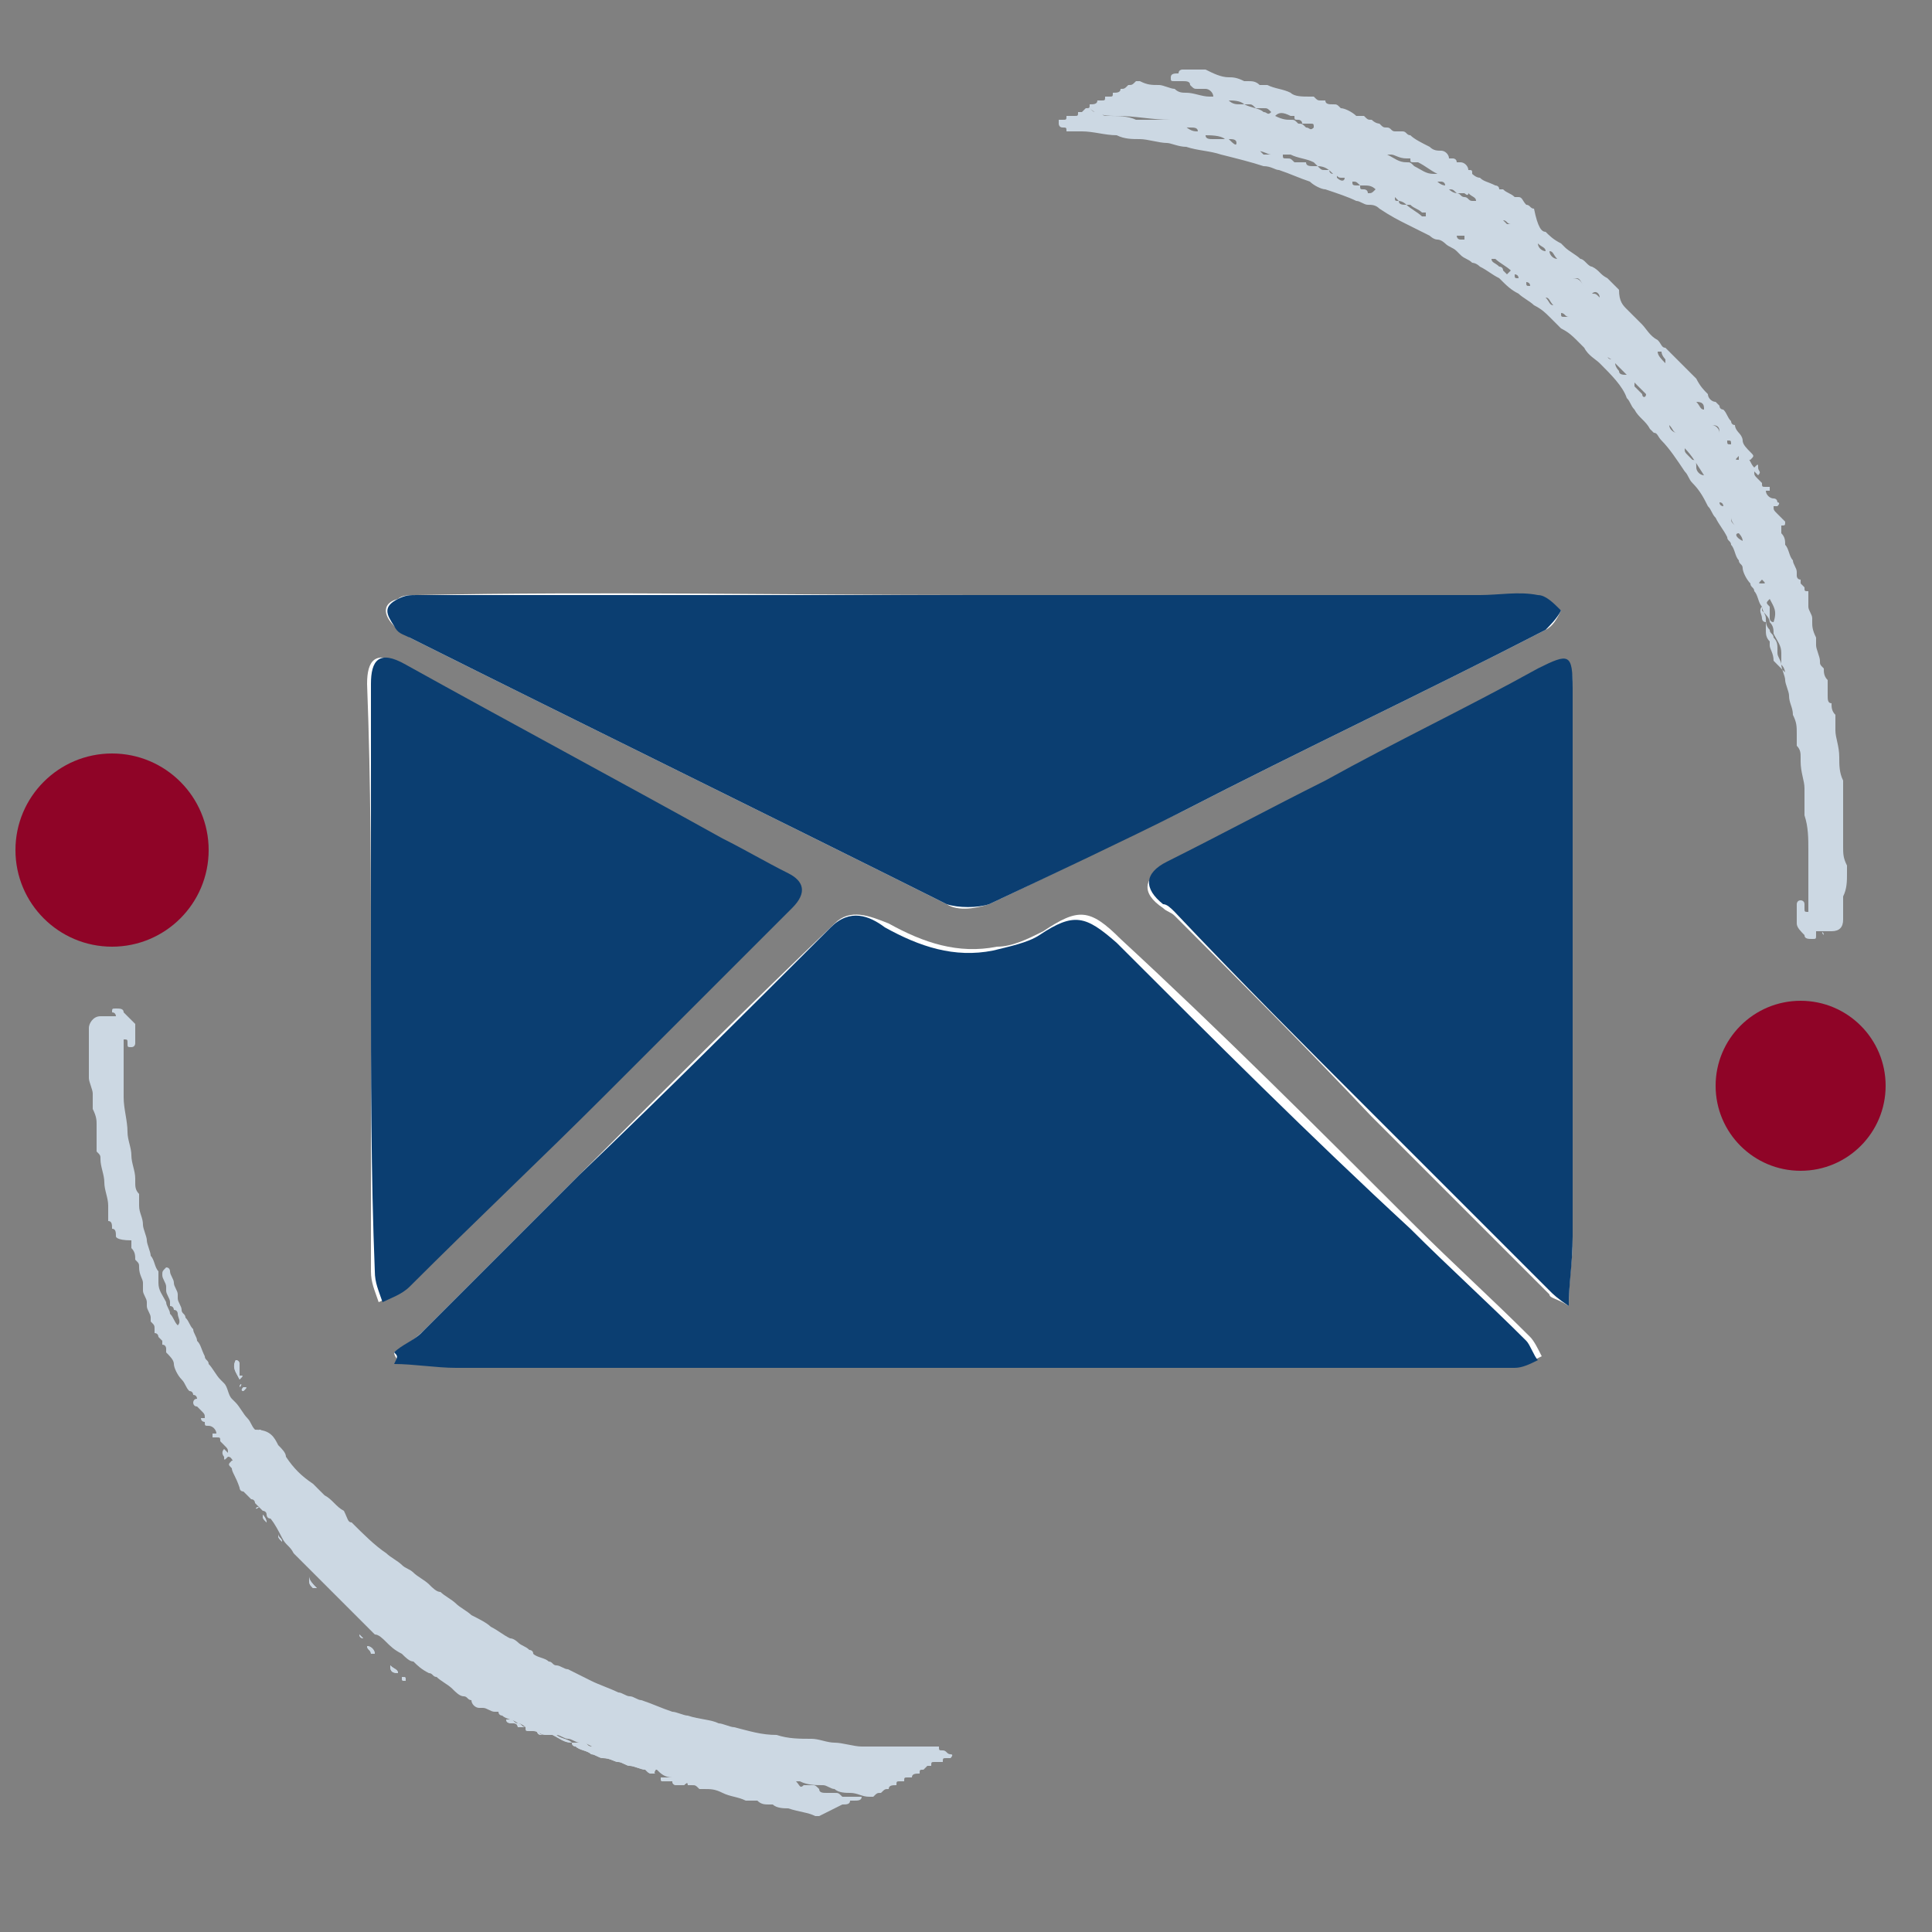 <?xml version="1.0" encoding="utf-8"?>
<!-- Generator: Adobe Illustrator 23.1.0, SVG Export Plug-In . SVG Version: 6.00 Build 0)  -->
<svg version="1.1" id="Layer_1" xmlns="http://www.w3.org/2000/svg" xmlns:xlink="http://www.w3.org/1999/xlink" x="0px" y="0px"
	 viewBox="0 0 50 50" style="enable-background:new 0 0 50 50;" xml:space="preserve">
<rect x="0" y="0" width="50" height="50" fill="#808080" stroke="none"/>
<style type="text/css">
	.st0{fill:#FFFFFF;}
	.st1{fill:#0B3E71;}
	.st2{fill:#CCD8E3;}
	.st3{fill:#8F0427;}
</style>
<g>
	<path class="st0" d="M10.2,35c0,0.1,0.1,0.2,0.1,0.2c0.5,0,1.1,0.1,1.6,0.1c9.1,0,18.3,0,27.4,0c0.2,0,0.4-0.1,0.6-0.2
		c-0.1-0.2-0.2-0.4-0.3-0.5c-1-1-2-1.9-3-2.9c-2.5-2.5-5-5-7.6-7.4c-0.8-0.8-1.1-0.8-2-0.2c-0.4,0.2-0.8,0.4-1.2,0.4
		c-1,0.2-1.9-0.1-2.8-0.6c-0.5-0.2-1-0.4-1.4,0c-2.2,2.1-4.3,4.2-6.5,6.4c-1.4,1.4-2.8,2.8-4.1,4.1C10.7,34.7,10.5,34.8,10.2,35z
		 M25.2,15.4C25.2,15.4,25.2,15.4,25.2,15.4c-4.8,0-9.6-0.1-14.4,0c-0.2,0-0.4,0-0.5,0.1c-0.4,0.1-0.4,0.4-0.1,0.7
		c0.1,0.1,0.3,0.2,0.4,0.3c4.6,2.3,9.3,4.6,13.9,6.9c0.3,0.2,0.8,0.1,1.1,0c1.7-0.8,3.3-1.6,5-2.4c3.1-1.6,6.3-3.1,9.4-4.7
		c0.2-0.1,0.3-0.3,0.4-0.5c-0.2-0.1-0.4-0.3-0.6-0.4c-0.5,0-1,0-1.5,0C34,15.4,29.6,15.4,25.2,15.4z M9.6,25.3
		C9.6,25.3,9.6,25.3,9.6,25.3c0,2.5,0,5.1,0,7.6c0,0.3,0.1,0.5,0.2,0.8c0.2-0.1,0.5-0.2,0.7-0.4c1.7-1.6,3.4-3.3,5.1-5
		c1.6-1.6,3.2-3.2,4.8-4.8c0.4-0.4,0.3-0.6-0.1-0.9c-0.6-0.3-1.1-0.6-1.7-0.9c-2.7-1.5-5.5-3-8.2-4.5c-0.7-0.4-0.9-0.1-0.9,0.5
		C9.6,20.3,9.6,22.8,9.6,25.3z M40.6,33.8c0-0.7,0.1-1.2,0.1-1.7c0-4.7,0-9.5,0-14.2c0-0.9-0.1-0.9-0.9-0.5
		c-1.8,0.9-3.7,1.9-5.5,2.9c-1.4,0.7-2.7,1.4-4.1,2.1c-0.6,0.3-0.7,0.7-0.1,1.1c0.1,0.1,0.2,0.1,0.3,0.2c1.7,1.7,3.4,3.4,5.1,5.2
		c1.5,1.5,3.1,3.1,4.6,4.6C40.1,33.6,40.3,33.6,40.6,33.8z"/>
	<path class="st1" d="M10.2,35c0.2-0.2,0.5-0.3,0.7-0.5c1.4-1.4,2.8-2.8,4.1-4.1c2.2-2.1,4.3-4.2,6.5-6.4c0.5-0.5,1-0.3,1.4,0
		c0.9,0.5,1.8,0.8,2.8,0.6c0.4-0.1,0.9-0.2,1.2-0.4c0.9-0.6,1.2-0.5,2,0.2c2.5,2.5,5,5,7.6,7.4c1,1,2,1.9,3,2.9
		c0.1,0.1,0.2,0.4,0.3,0.5c-0.2,0.1-0.4,0.2-0.6,0.2c-9.1,0-18.3,0-27.4,0c-0.5,0-1.1-0.1-1.6-0.1C10.3,35.1,10.3,35.1,10.2,35z"/>
	<path class="st1" d="M25.2,15.4c4.4,0,8.8,0,13.1,0c0.5,0,1-0.1,1.5,0c0.2,0,0.4,0.2,0.6,0.4c-0.1,0.2-0.3,0.4-0.4,0.5
		c-3.1,1.6-6.3,3.1-9.4,4.7c-1.6,0.8-3.3,1.6-5,2.4c-0.3,0.1-0.8,0.1-1.1,0c-4.6-2.3-9.3-4.6-13.9-6.9c-0.2-0.1-0.3-0.1-0.4-0.3
		c-0.2-0.3-0.3-0.5,0.1-0.7c0.2-0.1,0.3-0.1,0.5-0.1C15.6,15.4,20.4,15.4,25.2,15.4C25.2,15.4,25.2,15.4,25.2,15.4z"/>
	<path class="st1" d="M9.6,25.3c0-2.5,0-5.1,0-7.6c0-0.6,0.2-0.9,0.9-0.5c2.7,1.5,5.5,3,8.2,4.5c0.6,0.3,1.1,0.6,1.7,0.9
		c0.4,0.2,0.5,0.5,0.1,0.9c-1.6,1.6-3.2,3.2-4.8,4.8c-1.7,1.7-3.4,3.3-5.1,5c-0.2,0.2-0.5,0.3-0.7,0.4c-0.1-0.3-0.2-0.5-0.2-0.8
		C9.6,30.4,9.6,27.8,9.6,25.3C9.6,25.3,9.6,25.3,9.6,25.3z"/>
	<path class="st1" d="M40.6,33.8c-0.3-0.2-0.4-0.3-0.5-0.4c-1.5-1.5-3.1-3.1-4.6-4.6c-1.7-1.7-3.4-3.4-5.1-5.2
		c-0.1-0.1-0.2-0.2-0.3-0.2c-0.5-0.4-0.5-0.8,0.1-1.1c1.4-0.7,2.7-1.4,4.1-2.1c1.8-1,3.7-1.9,5.5-2.9c0.8-0.4,0.9-0.4,0.9,0.5
		c0,4.7,0,9.5,0,14.2C40.7,32.7,40.6,33.2,40.6,33.8z"/>
</g>
<g>
	<path class="st2" d="M46.3,17.7c0,0-0.1-0.1-0.1-0.2c0-0.1,0-0.2-0.1-0.3c0-0.1-0.1-0.2-0.1-0.3c0,0,0-0.1,0-0.1
		c0-0.1,0-0.2-0.1-0.3c0-0.1-0.1-0.1-0.1-0.2c-0.1-0.1-0.1-0.2-0.1-0.3c0-0.1-0.1-0.2-0.1-0.3c-0.1-0.1-0.1-0.3-0.2-0.4
		c0-0.1-0.1-0.1-0.1-0.2c-0.1-0.1-0.2-0.3-0.2-0.4c0-0.1-0.1-0.1-0.1-0.2c-0.1-0.1-0.1-0.3-0.2-0.4c0-0.1-0.1-0.1-0.1-0.2
		c-0.1-0.2-0.2-0.3-0.3-0.5c-0.1-0.1-0.1-0.2-0.2-0.3c-0.1-0.2-0.2-0.4-0.4-0.6c-0.1-0.1-0.1-0.2-0.2-0.3c-0.2-0.3-0.4-0.6-0.6-0.8
		c-0.1-0.1-0.1-0.2-0.2-0.2c0,0-0.1-0.1-0.1-0.1c-0.1-0.2-0.3-0.3-0.4-0.5c-0.1-0.1-0.1-0.2-0.2-0.3C42,10,41.7,9.7,41.4,9.4
		c-0.1-0.1-0.3-0.2-0.4-0.4C41,9,40.9,8.9,40.8,8.8c-0.1-0.1-0.2-0.2-0.4-0.3c-0.1-0.1-0.2-0.2-0.3-0.3C40,8.1,39.9,8,39.7,7.9
		c-0.1-0.1-0.3-0.2-0.4-0.3c-0.2-0.1-0.3-0.2-0.5-0.4c-0.2-0.1-0.3-0.2-0.5-0.3c-0.1-0.1-0.2-0.1-0.2-0.1c-0.1-0.1-0.2-0.1-0.3-0.2
		c0,0-0.1-0.1-0.1-0.1c-0.1-0.1-0.2-0.1-0.3-0.2c0,0-0.1-0.1-0.2-0.1c-0.1,0-0.2-0.1-0.2-0.1c-0.2-0.1-0.4-0.2-0.6-0.3
		c-0.2-0.1-0.4-0.2-0.7-0.4c-0.1-0.1-0.2-0.1-0.3-0.1c-0.1,0-0.2-0.1-0.3-0.1c-0.2-0.1-0.5-0.2-0.8-0.3c-0.1,0-0.3-0.1-0.4-0.2
		c-0.3-0.1-0.5-0.2-0.8-0.3c-0.1,0-0.2-0.1-0.4-0.1c-0.3-0.1-0.7-0.2-1.1-0.3c-0.3-0.1-0.6-0.1-0.9-0.2c-0.2,0-0.4-0.1-0.5-0.1
		c-0.2,0-0.5-0.1-0.7-0.1c-0.2,0-0.4,0-0.6-0.1c-0.3,0-0.6-0.1-0.9-0.1c0,0-0.1,0-0.1,0c0,0,0,0-0.1,0c-0.1,0-0.2,0-0.2,0
		c0-0.1,0-0.1-0.1-0.1c-0.1,0-0.1-0.1-0.1-0.1c0,0,0-0.1,0-0.1c0,0,0,0,0,0c0,0,0.1,0,0.1,0c0.1,0,0.1,0,0.1-0.1c0,0,0.1,0,0.1,0
		c0,0,0.1,0,0.1,0c0.1,0,0.1,0,0.1-0.1c0,0,0,0,0,0c0,0,0,0,0.1,0c0,0,0.1-0.1,0.1-0.1c0.1,0,0.1,0,0.1-0.1c0.1,0,0.2,0,0.2-0.1
		c0,0,0,0,0.1,0c0.1,0,0.1,0,0.1-0.1c0,0,0,0,0.1,0c0.1,0,0.1,0,0.1-0.1c0.1,0,0.2,0,0.2-0.1c0,0,0,0,0,0c0.1,0,0.1,0,0.2-0.1
		c0,0,0,0,0,0c0.1,0,0.1,0,0.2-0.1c0,0,0,0,0.1,0c0.2,0.1,0.3,0.1,0.5,0.1c0.1,0,0.3,0.1,0.4,0.1c0.1,0.1,0.2,0.1,0.3,0.1
		c0.2,0,0.4,0.1,0.6,0.1c0,0,0.1,0,0.1,0c0-0.1-0.1-0.2-0.2-0.2c-0.1,0-0.2,0-0.2,0c-0.1,0-0.1,0-0.2-0.1c0-0.1-0.1-0.1-0.2-0.1
		c-0.1,0-0.1,0-0.2,0c-0.1,0-0.1,0-0.1-0.1c0,0-0.1,0-0.1,0c-0.1,0-0.2,0-0.3,0c0,0-0.1,0-0.1,0C30,2,30.1,2,30.2,2c0,0,0,0,0.1,0
		c0-0.1,0.1-0.1,0.2-0.1c0,0,0,0,0,0c0-0.1,0.1-0.1,0.1-0.1c0,0,0.1,0,0.1,0c0,0,0.1,0,0.1,0c0,0,0.1,0,0.1,0c0.1,0,0.1,0,0.2,0
		c0,0,0.1,0,0.1,0c0.2,0.1,0.4,0.2,0.6,0.2c0.1,0,0.2,0,0.4,0.1c0,0,0.1,0,0.1,0c0.1,0,0.2,0,0.3,0.1c0,0,0.1,0,0.1,0
		c0,0,0.1,0,0.1,0c0.2,0.1,0.4,0.1,0.6,0.2c0,0,0,0,0,0c0.1,0.1,0.3,0.1,0.5,0.1c0,0,0.1,0,0.1,0c0.1,0.1,0.1,0.1,0.2,0.1
		c0,0,0.1,0,0.1,0c0,0.1,0.1,0.1,0.2,0.1c0.1,0,0.1,0,0.2,0.1c0,0,0,0,0,0c0.1,0,0.3,0.1,0.4,0.2c0,0,0.1,0,0.1,0c0,0,0.1,0,0.1,0
		c0.1,0.1,0.1,0.1,0.2,0.1c0,0,0,0,0,0c0.1,0.1,0.2,0.1,0.2,0.1c0,0,0,0,0,0c0.1,0.1,0.1,0.1,0.2,0.1c0.1,0,0.1,0.1,0.2,0.1
		c0,0,0.1,0,0.1,0c0,0,0.1,0,0.1,0c0.1,0,0.1,0.1,0.2,0.1c0.1,0.1,0.3,0.2,0.5,0.3c0.1,0.1,0.2,0.1,0.3,0.1c0.1,0,0.2,0.1,0.2,0.2
		c0,0,0,0,0.1,0c0,0,0.1,0,0.1,0.1c0,0,0.1,0,0.1,0c0.1,0,0.2,0.1,0.2,0.2c0,0,0,0,0,0c0.1,0,0.1,0,0.1,0.1c0,0,0.1,0.1,0.2,0.1
		c0.1,0.1,0.2,0.1,0.4,0.2c0,0,0.1,0,0.1,0.1c0,0,0,0,0.1,0c0,0,0,0,0,0c0.1,0.1,0.2,0.1,0.3,0.2c0,0,0,0,0.1,0c0,0,0,0,0,0
		c0.1,0,0.1,0.1,0.2,0.2c0.1,0,0.1,0.1,0.2,0.1C39.8,5.9,39.9,6,40,6c0.1,0.1,0.2,0.2,0.4,0.3c0,0,0.1,0.1,0.1,0.1
		c0.1,0.1,0.3,0.2,0.4,0.3c0,0,0,0,0,0c0.1,0,0.2,0.2,0.3,0.2c0,0,0,0,0,0c0.2,0.1,0.2,0.2,0.4,0.3c0.1,0.1,0.2,0.2,0.3,0.3
		C41.9,7.8,42,7.9,42.1,8c0,0,0.1,0.1,0.1,0.1c0.1,0.1,0.2,0.2,0.3,0.3c0.1,0.1,0.2,0.3,0.4,0.4C43,8.9,43,9,43.1,9c0,0,0,0,0,0
		c0.1,0.1,0.2,0.2,0.3,0.3c0.1,0.1,0.2,0.2,0.3,0.3c0.1,0.1,0.1,0.1,0.2,0.2c0,0,0,0,0,0c0.1,0.2,0.2,0.3,0.3,0.4
		c0,0.1,0.1,0.2,0.2,0.2c0,0,0.1,0.1,0.1,0.1c0,0.1,0.1,0.1,0.1,0.1c0.1,0.1,0.1,0.2,0.2,0.3c0,0,0,0.1,0.1,0.1
		c0,0.1,0.1,0.2,0.1,0.2c0,0,0.1,0.1,0.1,0.2c0,0.1,0.1,0.2,0.2,0.3c0.1,0.1,0.1,0.1,0,0.2c0,0-0.1,0-0.1-0.1c0,0,0,0,0,0
		c0.1,0.1,0.1,0.2,0.2,0.3c0,0,0,0,0,0c0.1-0.1,0.1-0.1,0.1,0c0,0.1,0.1,0.1,0,0.2c0,0-0.1-0.1-0.1-0.1c0,0.1,0,0.1,0.1,0.2
		c0,0,0.1,0.1,0.1,0.1c0,0.1,0,0.1,0.1,0.1c0,0,0,0,0.1,0c0,0,0,0,0,0.1c0,0,0,0,0,0c0,0,0,0-0.1,0c0,0.1,0.1,0.2,0.2,0.2
		c0,0,0,0,0.1,0c0,0,0,0,0,0c0,0,0,0-0.1,0c0.1,0,0.1,0.1,0.1,0.1c0,0,0.1,0,0,0.1c0,0,0,0-0.1,0c0,0,0,0,0,0c0,0.1,0,0.1,0.1,0.2
		c0,0,0,0,0,0c0,0,0,0,0.1,0.1c0,0,0.1,0.1,0.1,0.1c0,0.1,0,0.1-0.1,0.1c0,0,0,0.1,0,0.1c0,0,0,0.1,0,0.1c0,0,0,0,0,0
		c0.1,0.1,0.1,0.2,0.1,0.3c0,0,0,0,0,0c0.1,0.1,0.1,0.3,0.2,0.4c0,0.1,0.1,0.2,0.1,0.3c0,0,0,0,0,0.1c0,0,0,0.1,0.1,0.1
		c0,0,0,0.1,0,0.1c0,0,0,0,0,0c0,0,0.1,0.1,0.1,0.1c0,0.1,0,0.1,0.1,0.1c0,0,0,0,0,0.1c0,0.1,0,0.1,0,0.2c0,0,0,0.1,0,0.1
		c0,0.1,0.1,0.2,0.1,0.3c0,0,0,0.1,0,0.1c0,0.1,0,0.2,0.1,0.4c0,0,0,0.1,0,0.1c0,0,0,0,0,0.1c0,0.1,0.1,0.3,0.1,0.4
		c0,0.1,0,0.1,0.1,0.2c0,0.1,0,0.2,0.1,0.3c0,0,0,0.1,0,0.1c0,0,0,0.1,0,0.1c0,0.1,0,0.1,0,0.2c0,0.1,0,0.2,0.1,0.2c0,0,0,0,0,0
		c0,0.1,0,0.2,0.1,0.3c0,0.1,0,0.1,0,0.2c0,0.1,0,0.2,0,0.2c0,0.2,0.1,0.4,0.1,0.7c0,0.2,0,0.4,0.1,0.6c0,0.1,0,0.1,0,0.2
		c0,0,0,0.1,0,0.1c0,0.2,0,0.4,0,0.6c0,0.1,0,0.3,0,0.4c0,0,0,0.1,0,0.1c0,0.1,0,0.2,0,0.3c0,0.2,0,0.3,0.1,0.5c0,0.1,0,0.1,0,0.2
		c0,0.2,0,0.4-0.1,0.6c0,0.2,0,0.4,0,0.6c0,0.2-0.1,0.3-0.3,0.3c-0.1,0-0.2,0-0.3,0c0,0,0,0-0.1,0c0,0,0,0.1,0,0.1
		c0,0.1,0,0.1-0.1,0.1c-0.1,0-0.2,0-0.2-0.1c-0.1-0.1-0.2-0.2-0.2-0.3c0,0,0,0,0-0.1c0-0.1,0-0.1,0-0.2c0-0.1,0-0.2,0-0.2
		c0,0,0-0.1,0.1-0.1c0,0,0.1,0,0.1,0.1c0,0,0,0,0,0.1c0,0.1,0,0.1,0.1,0.1c0,0,0-0.1,0-0.1c0-0.1,0-0.1,0-0.2c0-0.1,0-0.3,0-0.4
		c0-0.3,0-0.6,0-0.9c0-0.3,0-0.6-0.1-0.9c0-0.2,0-0.5,0-0.7c0-0.2-0.1-0.4-0.1-0.7c0,0,0-0.1,0-0.1c0-0.1,0-0.2-0.1-0.3
		c0-0.1,0-0.1,0-0.2c0,0,0-0.1,0-0.1c0-0.2,0-0.3-0.1-0.5c0-0.2-0.1-0.3-0.1-0.5c0-0.1-0.1-0.3-0.1-0.4c0-0.1-0.1-0.3-0.1-0.4
		c0,0,0-0.1,0-0.1c0-0.1,0-0.1,0-0.2c0-0.2-0.1-0.3-0.2-0.5c0-0.1,0-0.2-0.1-0.3c0-0.1-0.1-0.2-0.2-0.3c0,0,0,0,0-0.1
		c-0.1,0.1,0,0.2,0,0.3c0,0,0,0.1,0.1,0.1c0,0,0,0.1,0,0.1c0,0,0,0,0,0.1c0,0.1,0,0.2,0.1,0.3c0,0,0,0,0,0.1c0,0,0,0,0,0
		c0,0.1,0.1,0.2,0.1,0.4C46.4,17.6,46.4,17.6,46.3,17.7z M36.2,5.2c0,0-0.1-0.1-0.1-0.1c0,0,0,0,0,0C36.1,5.2,36.1,5.2,36.2,5.2
		c0,0.1,0.1,0.1,0.2,0.1c0,0,0,0,0,0c0.1,0.1,0.3,0.2,0.4,0.3c0,0,0,0,0.1,0c0,0,0,0,0-0.1c0,0,0,0-0.1,0c-0.1-0.1-0.2-0.1-0.3-0.2
		c0,0-0.1,0-0.1,0C36.3,5.2,36.2,5.2,36.2,5.2z M37.7,5C37.7,5,37.7,5,37.7,5c-0.1-0.1-0.1-0.1-0.2-0.1C37.6,5,37.7,5,37.7,5
		c0.1,0,0.1,0.1,0.2,0.1c0.1,0,0.1,0.1,0.2,0.1c0,0,0.1,0,0.1,0c0-0.1-0.1-0.1-0.2-0.2C38,5.1,37.9,5,37.9,5C37.8,5,37.8,5,37.7,5z
		 M34.1,4.3c0.1,0.1,0.1,0.1,0.2,0.1c0,0,0.1,0,0.1,0c0,0,0,0.1,0.1,0.1c0.1,0,0.1,0,0.1,0.1c0.1,0.1,0.2,0.1,0.2,0c0,0,0,0-0.1,0
		c-0.1,0-0.1-0.1-0.2-0.1C34.4,4.4,34.3,4.3,34.1,4.3c0,0-0.1-0.1-0.1-0.1c-0.2-0.1-0.4-0.1-0.6-0.2C33.4,4,33.3,4,33.2,4
		c0,0.1,0,0.1,0.1,0.1c0.1,0,0.1,0,0.2,0.1c0,0,0.1,0,0.1,0c0,0,0.1,0,0.1,0c0,0,0.1,0,0.1,0c0,0.1,0.1,0.1,0.2,0.1
		C34,4.3,34.1,4.3,34.1,4.3z M31,3.4C31,3.4,31,3.4,31,3.4c0-0.1-0.1-0.1-0.2-0.1c-0.1,0-0.2,0-0.3-0.1c-0.1,0-0.1-0.1-0.2-0.1
		c-0.5,0-0.9-0.1-1.4-0.1c-0.2,0-0.5,0-0.7-0.2c0.1,0.1,0.1,0.1,0.2,0.1c0,0,0.1,0,0.1,0c0,0.1,0.1,0.1,0.2,0.1c0.2,0,0.5,0,0.7,0.1
		c0.1,0,0.2,0,0.3,0c0.2,0,0.4,0,0.6,0c0,0,0.1,0,0.1,0c0.1,0.1,0.1,0.1,0.2,0.1C30.8,3.4,30.9,3.4,31,3.4z M34.1,3.3
		c0.1,0,0.1,0,0.1,0c0.1,0,0.2,0.1,0.2,0.1c0.1,0.1,0.3,0.1,0.5,0.2c0.1,0,0.2,0.1,0.3,0.1c0.1,0.1,0.3,0.1,0.4,0.2
		c0.1,0,0.2,0.1,0.3,0.1c0.2,0.1,0.3,0.2,0.5,0.2c0.1,0,0.1,0,0.2,0.1c0.2,0.1,0.3,0.2,0.5,0.2c0,0,0,0,0.1,0
		c-0.2-0.1-0.3-0.2-0.5-0.3c0,0-0.1,0-0.1,0c-0.1,0-0.1,0-0.1-0.1c0,0,0,0-0.1,0C36.2,4.1,36.1,4,36,4c0,0,0,0,0,0
		C36,4,35.9,4,35.8,4c0,0-0.1,0-0.1,0c0-0.1-0.1-0.1-0.2-0.1c0,0-0.1,0-0.1,0c0-0.1-0.1-0.1-0.2-0.1c0,0-0.1,0-0.1,0
		c0-0.1-0.1-0.1-0.2-0.1c0,0-0.1,0-0.1,0c0-0.1-0.1-0.1-0.2-0.1c0,0-0.1,0-0.1,0c0-0.1-0.1-0.1-0.2-0.1c-0.1,0-0.1,0-0.1-0.1
		c0,0,0,0-0.1,0C34.2,3.3,34.1,3.3,34.1,3.3z M32.9,2.9c-0.1-0.1-0.1-0.1-0.2-0.1c-0.1,0-0.1,0-0.2,0c-0.1-0.1-0.1-0.1-0.2-0.1
		c0,0-0.1,0-0.1,0c-0.1-0.1-0.3-0.1-0.4-0.1c0.1,0.1,0.2,0.1,0.3,0.1c0,0,0.1,0,0.1,0c0.2,0.1,0.4,0.1,0.5,0.2
		C32.8,2.9,32.8,3,32.9,2.9z M31.8,3.6C31.8,3.6,31.9,3.7,31.8,3.6C31.9,3.7,32,3.8,32,3.7c0.1,0,0.2,0,0.2,0.1c0,0,0.1,0.1,0.2,0
		c0.1,0,0.2,0,0.2,0.1c0,0,0.1,0.1,0.1,0.1c0.1,0,0.1,0,0.2,0c0,0,0,0,0.1,0c0,0-0.1,0-0.1,0c-0.1,0-0.2-0.1-0.4-0.1
		c-0.2,0-0.3-0.1-0.5-0.2C32,3.6,31.9,3.6,31.8,3.6z M33,3C33,3,33.1,3,33,3c0.2,0.1,0.3,0.1,0.4,0.1c0.1,0,0.1,0,0.2,0.1
		c0.1,0,0.1,0,0.2,0.1c0.1,0,0.1,0.1,0.2,0c0-0.1,0-0.1-0.1-0.1c0,0-0.1,0-0.1,0c0,0-0.1,0-0.1,0c0-0.1-0.1-0.1-0.1-0.1
		c-0.1,0-0.1,0-0.1-0.1c0,0,0,0-0.1,0C33.2,2.9,33.1,2.9,33,3z M43.6,11.6c0,0.1,0,0.1,0.1,0.2c0,0,0,0,0.1,0.1
		c0.1,0,0.1,0.1,0.1,0.2c0,0.1,0.1,0.2,0.2,0.2C43.9,12,43.8,11.8,43.6,11.6z M31.7,3.6c-0.1-0.1-0.4-0.1-0.5-0.1
		c0,0.1,0.1,0.1,0.2,0.1c0,0,0.1,0,0.1,0C31.6,3.6,31.7,3.6,31.7,3.6z M45.8,15.5c-0.1,0.1-0.1,0.1,0,0.2c0,0,0,0.1,0,0.1
		c0,0,0,0.1,0,0.1c0,0,0,0.1,0,0.1c0,0,0,0.1,0.1,0.1C46,15.8,45.9,15.7,45.8,15.5z M39.1,7c-0.1-0.1-0.3-0.2-0.4-0.3c0,0,0,0-0.1,0
		c0,0.1,0.1,0.1,0.2,0.2c0,0,0.1,0,0.1,0.1c0,0,0.1,0.1,0.1,0.1C39,7.1,39,7.1,39.1,7z M42.3,9.9c0,0.1,0,0.1,0,0.1
		c0.1,0.1,0.1,0.1,0.2,0.2c0,0.1,0.1,0.1,0.1,0C42.5,10.1,42.4,10,42.3,9.9z M41.8,9.4c0,0.1,0.1,0.2,0.1,0.2c0,0.1,0.1,0.1,0.2,0.1
		C42,9.6,41.9,9.5,41.8,9.4C41.9,9.4,41.8,9.4,41.8,9.4z M35.6,4.9C35.6,4.9,35.6,4.9,35.6,4.9c-0.1-0.1-0.2-0.1-0.3-0.1
		c0,0-0.1,0-0.1,0c0,0.1,0,0.1,0.1,0.1c0,0,0.1,0,0.1,0.1C35.5,5,35.5,5,35.6,4.9z M41.7,9.3c-0.2-0.1-0.3-0.3-0.4-0.4
		c0.1,0.1,0.2,0.2,0.3,0.3C41.6,9.3,41.7,9.3,41.7,9.3z M40.8,8.4C40.8,8.4,40.8,8.4,40.8,8.4C40.8,8.4,40.8,8.4,40.8,8.4
		c0.1,0.1,0.2,0.2,0.2,0.3c0,0,0,0,0,0c0,0,0,0,0,0c0,0,0,0,0,0C41,8.6,40.9,8.5,40.8,8.4C40.8,8.4,40.8,8.4,40.8,8.4z M43.1,9.4
		c0,0,0-0.1,0-0.1c0,0-0.1-0.1-0.1-0.2c0,0-0.1,0-0.1,0C42.9,9.2,43,9.3,43.1,9.4z M45.1,14c0-0.1-0.1-0.2-0.1-0.2
		C44.9,13.8,44.9,13.9,45.1,14z M44.1,10.6c0-0.1,0-0.2-0.2-0.2C44,10.5,44,10.6,44.1,10.6z M35.2,4.8c-0.1-0.1-0.1-0.1-0.2-0.1
		C35,4.8,35,4.8,35.2,4.8z M44.5,11.2c0-0.1,0-0.2-0.2-0.2C44.4,11,44.5,11.1,44.5,11.2z M41,7.4c-0.1-0.1-0.1-0.2-0.2-0.2
		c0,0-0.1,0-0.1,0C40.9,7.2,40.9,7.3,41,7.4z M40.2,7.9c-0.1-0.1-0.1-0.2-0.2-0.2C40.1,7.8,40.1,7.9,40.2,7.9z M40.3,6.7
		c-0.1-0.1-0.1-0.2-0.2-0.2C40.1,6.6,40.2,6.7,40.3,6.7z M43.2,11c0,0.1,0.1,0.2,0.2,0.2C43.3,11.2,43.3,11.1,43.2,11z M40,6.5
		c0-0.1-0.1-0.1-0.2-0.2C39.8,6.4,39.9,6.5,40,6.5z M44.8,13.4c0,0.1,0,0.1,0.1,0.2C44.9,13.6,44.8,13.5,44.8,13.4z M40.4,8.1
		C40.4,8.1,40.4,8.1,40.4,8.1c0,0.1,0,0.1,0.1,0.1c0,0,0.1,0,0.1,0C40.5,8.2,40.5,8.1,40.4,8.1z M38.9,5.7c0,0,0.1,0.1,0.1,0.1
		c0.1,0,0.1,0,0.1,0C39,5.8,39,5.7,38.9,5.7C38.9,5.7,38.9,5.7,38.9,5.7z M37.7,6.1c0,0,0,0.1,0.1,0.1c0,0,0,0,0.1,0c0,0,0,0,0,0
		c0,0,0,0,0-0.1C37.8,6.1,37.8,6.1,37.7,6.1z M37.4,4.8c0-0.1-0.1-0.1-0.1-0.1c0,0,0,0-0.1,0C37.3,4.8,37.4,4.8,37.4,4.8z M41.4,7.7
		c0-0.1-0.1-0.2-0.2-0.1C41.3,7.6,41.3,7.6,41.4,7.7z M44.8,11.5c0-0.1,0-0.1-0.1-0.1C44.7,11.5,44.7,11.5,44.8,11.5z M45.6,15
		c-0.1,0.1-0.1,0.1,0,0.1C45.7,15.1,45.7,15.1,45.6,15z M39.3,7.2c0-0.1-0.1-0.1-0.1-0.1C39.2,7.2,39.2,7.2,39.3,7.2z M39.8,7.5
		c0,0.1,0,0.1,0.1,0.1C39.8,7.6,39.8,7.6,39.8,7.5z M44.6,13.1c0,0,0-0.1-0.1-0.1C44.5,13.1,44.6,13.1,44.6,13.1z M47.2,24.2
		C47.2,24.2,47.2,24.2,47.2,24.2C47.2,24.2,47.2,24.1,47.2,24.2C47.2,24.1,47.2,24.1,47.2,24.2C47.2,24.1,47.1,24.1,47.2,24.2
		C47.2,24.2,47.2,24.2,47.2,24.2z M39.6,7.4c0-0.1-0.1-0.1-0.1-0.1C39.5,7.4,39.5,7.4,39.6,7.4z M45.7,15.2
		C45.7,15.2,45.7,15.2,45.7,15.2C45.7,15.3,45.7,15.3,45.7,15.2c0,0.1,0,0.1,0,0.1C45.7,15.3,45.7,15.3,45.7,15.2
		C45.7,15.3,45.7,15.3,45.7,15.2z M35.9,5.1c-0.1,0-0.1,0-0.1,0C35.8,5.1,35.8,5.1,35.9,5.1z M38.4,6.5C38.4,6.6,38.4,6.6,38.4,6.5
		C38.5,6.6,38.5,6.6,38.4,6.5z M45,11.8c-0.1,0.1-0.1,0.1,0,0.1C45,11.9,45,11.8,45,11.8z M39.5,6.1C39.5,6.1,39.5,6.1,39.5,6.1
		C39.4,6.1,39.4,6.1,39.5,6.1z M40.5,6.8C40.5,6.8,40.5,6.9,40.5,6.8C40.5,6.9,40.5,6.9,40.5,6.8C40.5,6.9,40.5,6.8,40.5,6.8z
		 M42.7,10.5C42.7,10.4,42.7,10.4,42.7,10.5C42.7,10.4,42.7,10.4,42.7,10.5z M45.1,14.1C45.1,14.1,45.1,14.1,45.1,14.1
		C45.1,14.1,45.1,14.1,45.1,14.1C45.1,14.1,45.2,14.1,45.1,14.1C45.2,14.1,45.1,14.1,45.1,14.1z M37.3,5.8
		C37.3,5.8,37.3,5.8,37.3,5.8C37.3,5.9,37.3,5.9,37.3,5.8C37.4,5.9,37.4,5.9,37.3,5.8C37.4,5.8,37.3,5.8,37.3,5.8z M38.8,5.6
		C38.8,5.6,38.8,5.6,38.8,5.6C38.8,5.6,38.7,5.6,38.8,5.6C38.7,5.6,38.7,5.6,38.8,5.6C38.7,5.6,38.8,5.6,38.8,5.6z M45.3,14.5
		C45.3,14.5,45.3,14.5,45.3,14.5C45.3,14.5,45.3,14.5,45.3,14.5C45.3,14.5,45.3,14.5,45.3,14.5C45.3,14.5,45.3,14.5,45.3,14.5z"/>
</g>
<circle class="st3" cx="46.6" cy="28.1" r="2.2"/>
<path class="st2" d="M15,44.5c0,0,0.1,0.1,0.1,0c0,0,0,0,0,0C15.1,44.5,15.1,44.5,15,44.5c0-0.1-0.1-0.1-0.2-0.1c0,0,0,0,0,0
	c-0.1-0.1-0.3-0.1-0.4-0.2c0,0,0,0-0.1,0c0,0,0,0,0,0c0,0,0,0,0.1,0c0.1,0,0.2,0.1,0.3,0.1c0,0,0.1,0,0.1,0
	C14.9,44.5,15,44.5,15,44.5z"/>
<path class="st2" d="M13.6,44.7C13.7,44.7,13.7,44.8,13.6,44.7c0.1,0.1,0.1,0.1,0.2,0.1C13.8,44.7,13.7,44.7,13.6,44.7
	c-0.1,0-0.1-0.1-0.2-0.1c-0.1,0-0.1-0.1-0.2-0.1c0,0-0.1,0-0.1,0c0,0.1,0.1,0.1,0.2,0.1c0.1,0,0.1,0.1,0.1,0.1
	C13.5,44.7,13.6,44.7,13.6,44.7z"/>
<path class="st2" d="M16.9,45.1C16.8,45,16.8,45,16.7,45c0,0-0.1,0-0.1,0c0,0,0,0-0.1,0c-0.1,0-0.1,0-0.1-0.1c-0.1-0.1-0.2,0-0.2,0
	c0,0,0,0,0.1,0c0.1,0,0.1,0,0.2,0.1C16.6,45,16.7,45,16.9,45.1c0,0,0.1,0,0.1,0c0.2,0,0.3,0.1,0.5,0.1c0.1,0,0.2,0,0.3,0
	c0-0.1,0-0.1-0.1-0.1c-0.1,0-0.1,0-0.2,0c0,0-0.1,0-0.1,0c0,0-0.1,0-0.1,0c0,0-0.1,0-0.1,0c0-0.1-0.1-0.1-0.2,0
	C17,45.1,16.9,45.1,16.9,45.1z"/>
<path class="st2" d="M19.7,45.6C19.7,45.6,19.7,45.6,19.7,45.6c0,0,0.1,0.1,0.2,0.1c0.1,0,0.2,0,0.3,0c0.1,0,0.1,0,0.2,0
	c0.4,0,0.8,0,1.2,0c0.2,0,0.4,0,0.6,0.1c-0.1-0.1-0.1-0.1-0.2-0.1c0,0-0.1,0-0.1,0c0-0.1-0.1-0.1-0.2-0.1c-0.2,0-0.4,0-0.7,0
	c-0.1,0-0.2,0-0.3,0c-0.2,0-0.4,0-0.6,0c0,0-0.1,0-0.1,0c-0.1-0.1-0.1-0.1-0.2-0.1C19.9,45.6,19.8,45.6,19.7,45.6z"/>
<path class="st2" d="M17,45.9c0,0-0.1,0-0.1,0c-0.1,0-0.1,0-0.2-0.1c-0.1,0-0.3-0.1-0.4-0.1c-0.1,0-0.2-0.1-0.3-0.1
	c-0.1,0-0.2-0.1-0.4-0.1c-0.1,0-0.2-0.1-0.3-0.1c-0.1-0.1-0.3-0.1-0.4-0.2c0,0-0.1,0-0.1-0.1c-0.1-0.1-0.3-0.1-0.4-0.2
	c0,0,0,0-0.1,0c0.2,0.1,0.3,0.2,0.5,0.2c0,0,0.1,0,0.1,0c0,0,0.1,0,0.1,0c0,0,0,0,0.1,0c0.1,0,0.1,0.1,0.2,0.1c0,0,0,0,0,0
	c0,0,0.1,0,0.2,0c0,0,0.1,0,0.1,0c0,0.1,0.1,0.1,0.2,0.1c0,0,0.1,0,0.1,0c0,0.1,0.1,0.1,0.2,0c0,0,0.1,0,0.1,0
	c0,0.1,0.1,0.1,0.2,0.1c0,0,0.1,0,0.1,0c0,0.1,0.1,0.1,0.2,0.1c0,0,0.1,0,0.1,0c0,0.1,0.1,0.1,0.1,0.1c0.1,0,0.1,0,0.1,0
	c0,0,0,0,0.1,0C16.9,45.9,16.9,45.9,17,45.9z"/>
<path class="st2" d="M18.1,46.1c0.1,0.1,0.1,0.1,0.2,0.1c0.1,0,0.1,0,0.1,0c0.1,0.1,0.1,0.1,0.2,0.1c0,0,0.1,0,0.1,0
	c0.1,0.1,0.2,0,0.4,0c-0.1-0.1-0.2-0.1-0.3-0.1c0,0-0.1,0-0.1,0c-0.2,0-0.3-0.1-0.5-0.1C18.2,46.1,18.1,46.1,18.1,46.1z"/>
<path class="st2" d="M19,45.5C19,45.5,18.9,45.5,19,45.5c-0.1-0.1-0.2-0.1-0.2-0.1c-0.1,0-0.1,0-0.2,0c0,0-0.1,0-0.1,0
	c-0.1,0-0.1,0-0.2,0c0,0-0.1,0-0.1,0c-0.1,0-0.1,0-0.2,0c0,0,0,0-0.1,0c0,0,0.1,0,0.1,0c0.1,0,0.2,0.1,0.4,0.1
	c0.1,0,0.3,0.1,0.4,0.1C18.8,45.5,18.9,45.5,19,45.5z"/>
<path class="st2" d="M18,46.1C17.9,46.1,17.9,46.1,18,46.1c-0.2,0-0.3-0.1-0.4-0.1c-0.1,0-0.1,0-0.2,0c0,0-0.1,0-0.1,0
	c-0.1,0-0.1,0-0.2,0c0,0.1,0,0.1,0.1,0.1c0,0,0.1,0,0.1,0c0,0,0.1,0,0.1,0c0,0.1,0.1,0.1,0.1,0.1c0.1,0,0.1,0,0.1,0c0,0,0,0,0.1,0
	C17.8,46.1,17.9,46.1,18,46.1z"/>
<path class="st2" d="M7.7,39c0-0.1,0-0.1,0-0.2c0,0,0,0-0.1-0.1c0,0-0.1-0.1-0.1-0.1c0-0.1-0.1-0.2-0.2-0.2
	C7.5,38.6,7.5,38.8,7.7,39z"/>
<path class="st2" d="M19.1,45.5c0.1,0.1,0.4,0.1,0.5,0.1c0-0.1-0.1-0.1-0.2-0.1c0,0-0.1,0-0.1,0C19.2,45.5,19.1,45.5,19.1,45.5z"/>
<path class="st2" d="M6.2,35.7c0.1-0.1,0.1-0.1,0-0.1c0,0,0,0,0-0.1c0,0,0-0.1,0-0.1c0,0,0,0,0-0.1c0,0,0-0.1-0.1-0.1
	C6,35.4,6.1,35.5,6.2,35.7z"/>
<path class="st2" d="M11.2,43c0.1,0.1,0.2,0.2,0.3,0.3c0,0,0,0,0.1,0c0-0.1-0.1-0.1-0.1-0.1c0,0-0.1,0-0.1-0.1c0,0,0-0.1-0.1-0.1
	C11.3,43,11.3,43,11.2,43z"/>
<path class="st2" d="M8.7,40.5c0,0,0-0.1,0-0.1c0-0.1-0.1-0.1-0.1-0.2c0,0-0.1,0-0.1,0C8.6,40.3,8.6,40.4,8.7,40.5z"/>
<path class="st2" d="M9.1,40.9c0-0.1,0-0.1-0.1-0.2c0,0-0.1-0.1-0.2-0.1C8.9,40.7,9,40.8,9.1,40.9C9,40.9,9,40.9,9.1,40.9z"/>
<path class="st2" d="M15.5,44.6C15.5,44.7,15.5,44.7,15.5,44.6c0.1,0,0.2,0.1,0.3,0.1c0,0,0.1,0,0.1,0c0-0.1,0-0.1-0.1-0.1
	c0,0-0.1,0-0.1,0C15.6,44.6,15.6,44.6,15.5,44.6z"/>
<path class="st2" d="M9.1,41c0.1,0.1,0.2,0.2,0.3,0.3c-0.1-0.1-0.1-0.2-0.2-0.3C9.2,41,9.2,41,9.1,41z"/>
<path class="st2" d="M9.9,41.8C9.9,41.8,9.9,41.8,9.9,41.8C9.9,41.8,9.9,41.8,9.9,41.8c0-0.1-0.1-0.2-0.2-0.3c0,0,0,0,0,0
	c0,0,0,0,0,0c0,0,0,0,0,0C9.7,41.6,9.8,41.6,9.9,41.8C9.8,41.7,9.9,41.8,9.9,41.8z"/>
<path class="st2" d="M8,40.8C7.9,40.9,7.9,40.9,8,40.8C8,41,8,41,8.1,41.1c0,0,0,0,0.1,0C8.1,41,8,40.9,8,40.8z"/>
<path class="st2" d="M6.7,37c0,0.1,0,0.2,0.1,0.2C6.8,37.1,6.8,37,6.7,37z"/>
<path class="st2" d="M7.2,39.7c0,0.1,0,0.1,0.1,0.2C7.3,39.8,7.2,39.8,7.2,39.7z"/>
<path class="st2" d="M15.9,44.8c0.1,0.1,0.1,0.1,0.2,0C16.1,44.7,16.1,44.7,15.9,44.8z"/>
<path class="st2" d="M6.8,39.2c0,0.1,0,0.1,0.1,0.2C6.9,39.4,6.9,39.3,6.8,39.2z"/>
<path class="st2" d="M9.5,42.6c0,0.1,0.1,0.1,0.1,0.2c0,0,0,0,0.1,0C9.7,42.7,9.6,42.6,9.5,42.6z"/>
<path class="st2" d="M10.3,42.2c0,0.1,0.1,0.1,0.2,0.2C10.5,42.3,10.5,42.2,10.3,42.2z"/>
<path class="st2" d="M10.1,43.1c0,0.1,0,0.2,0.2,0.2C10.3,43.2,10.2,43.2,10.1,43.1z"/>
<path class="st2" d="M8,39.5c0-0.1,0-0.2-0.1-0.2C7.9,39.3,7.9,39.4,8,39.5z"/>
<path class="st2" d="M10.4,43.4c0,0.1,0,0.1,0.1,0.1C10.5,43.4,10.5,43.4,10.4,43.4z"/>
<path class="st2" d="M6.9,37.4c0-0.1,0-0.1-0.1-0.2C6.8,37.3,6.8,37.3,6.9,37.4z"/>
<path class="st2" d="M10.2,42C10.2,42,10.2,42,10.2,42c0-0.1,0-0.1,0-0.1c0,0-0.1,0-0.1,0C10.1,42,10.1,42,10.2,42z"/>
<path class="st2" d="M12.6,44.2C12.5,44.2,12.5,44.2,12.6,44.2c-0.1-0.1-0.1-0.1-0.2-0.1C12.4,44.2,12.5,44.2,12.6,44.2
	C12.5,44.3,12.5,44.3,12.6,44.2z"/>
<path class="st2" d="M13.6,43.9C13.6,43.8,13.5,43.8,13.6,43.9c-0.1-0.1-0.1-0.1-0.1-0.1c0,0,0,0,0,0c0,0,0,0,0,0
	C13.5,43.8,13.5,43.8,13.6,43.9z"/>
<path class="st2" d="M13.9,44.8c0,0.1,0.1,0.1,0.1,0.1c0,0,0,0,0.1,0C14,44.9,14,44.9,13.9,44.8z"/>
<path class="st2" d="M9.3,42.3c0,0.1,0.1,0.1,0.1,0.1C9.4,42.4,9.3,42.3,9.3,42.3z"/>
<path class="st2" d="M6.7,39C6.6,39,6.6,39.1,6.7,39C6.7,39,6.7,39,6.7,39z"/>
<path class="st2" d="M6.3,36c0.1-0.1,0.1-0.1,0-0.1C6.2,36,6.3,36,6.3,36z"/>
<path class="st2" d="M11.1,42.8c0,0.1,0.1,0.1,0.1,0.1C11.1,42.9,11.1,42.8,11.1,42.8z"/>
<path class="st2" d="M10.7,42.5c0-0.1,0-0.1-0.1-0.1C10.6,42.5,10.7,42.5,10.7,42.5z"/>
<path class="st2" d="M7,37.7c0,0,0,0.1,0.1,0.1C7.1,37.7,7,37.7,7,37.7z"/>
<path class="st2" d="M5.8,28.5C5.8,28.5,5.8,28.5,5.8,28.5C5.8,28.5,5.8,28.6,5.8,28.5C5.8,28.6,5.8,28.6,5.8,28.5
	C5.9,28.6,5.9,28.6,5.8,28.5C5.8,28.5,5.8,28.5,5.8,28.5z"/>
<path class="st2" d="M10.8,42.6c0,0.1,0,0.1,0.1,0.1C10.9,42.7,10.9,42.6,10.8,42.6z"/>
<path class="st2" d="M6.2,35.9C6.2,35.9,6.2,35.9,6.2,35.9C6.2,35.9,6.2,35.8,6.2,35.9C6.3,35.8,6.2,35.8,6.2,35.9
	C6.2,35.8,6.2,35.8,6.2,35.9C6.2,35.8,6.2,35.9,6.2,35.9z"/>
<path class="st2" d="M15.3,44.6c0.1,0,0.1,0,0.1,0C15.4,44.5,15.3,44.5,15.3,44.6z"/>
<path class="st2" d="M11.8,43.4C11.8,43.3,11.8,43.3,11.8,43.4C11.7,43.4,11.7,43.4,11.8,43.4z"/>
<path class="st2" d="M6.5,38.7C6.5,38.7,6.5,38.7,6.5,38.7C6.5,38.7,6.5,38.7,6.5,38.7z"/>
<path class="st2" d="M12,43.9C12,44,12,44,12,43.9C12.1,43.9,12,43.9,12,43.9z"/>
<path class="st2" d="M10,43C10,43,10,43,10,43C10,43,10,43,10,43C9.9,43,10,43,10,43z"/>
<path class="st2" d="M8.4,40C8.3,40,8.4,40,8.4,40C8.4,40,8.4,40,8.4,40z"/>
<path class="st2" d="M6.6,36.9C6.6,36.9,6.6,36.9,6.6,36.9C6.6,36.9,6.6,36.8,6.6,36.9C6.6,36.8,6.6,36.8,6.6,36.9
	C6.6,36.9,6.6,36.9,6.6,36.9z"/>
<path class="st2" d="M14,44C14,44,14,44,14,44C13.9,44,13.9,44,14,44C13.9,44,13.9,44,14,44C13.9,44,13.9,44,14,44z"/>
<path class="st2" d="M12.7,44.3C12.7,44.3,12.7,44.3,12.7,44.3C12.7,44.3,12.7,44.3,12.7,44.3C12.7,44.3,12.7,44.3,12.7,44.3
	C12.7,44.3,12.7,44.3,12.7,44.3z"/>
<path class="st2" d="M6.5,36.5C6.5,36.5,6.5,36.5,6.5,36.5C6.5,36.5,6.5,36.5,6.5,36.5C6.5,36.5,6.5,36.5,6.5,36.5
	C6.5,36.5,6.5,36.5,6.5,36.5z"/>
<path class="st2" d="M21.2,47c0,0-0.1,0-0.1,0c-0.2-0.1-0.4-0.1-0.7-0.2c-0.1,0-0.3,0-0.4-0.1c0,0-0.1,0-0.1,0c-0.1,0-0.2,0-0.3-0.1
	c0,0-0.1,0-0.2,0c0,0-0.1,0-0.1,0c-0.2-0.1-0.4-0.1-0.6-0.2c0,0,0,0,0,0c-0.2-0.1-0.3-0.1-0.5-0.1c0,0-0.1,0-0.1,0
	c-0.1-0.1-0.1-0.1-0.2-0.1c0,0-0.1,0-0.1,0c0-0.1-0.1-0.1-0.2-0.1c-0.1,0-0.1,0-0.2-0.1c0,0,0,0,0,0c-0.2,0-0.3-0.1-0.4-0.2
	c0,0-0.1,0-0.1,0c0,0-0.1,0-0.1,0c-0.1-0.1-0.2-0.1-0.2-0.1c0,0,0,0,0,0c-0.1-0.1-0.2-0.1-0.3-0.1c0,0,0,0,0,0
	c-0.1-0.1-0.2-0.1-0.2-0.1c-0.1,0-0.1-0.1-0.2-0.1c0,0-0.1,0-0.1,0c0,0-0.1,0-0.1,0c-0.1,0-0.1,0-0.2-0.1c-0.2-0.1-0.3-0.2-0.5-0.2
	c-0.1,0-0.2-0.1-0.3-0.1c-0.1,0-0.2-0.1-0.3-0.1c0,0,0,0-0.1,0c0,0-0.1,0-0.1,0c0,0-0.1,0-0.1,0c-0.1,0-0.2-0.1-0.3-0.1
	c0,0,0,0-0.1,0c-0.1,0-0.1,0-0.1-0.1c0,0-0.1-0.1-0.2-0.1c-0.1-0.1-0.3-0.1-0.4-0.2c0,0-0.1,0-0.1-0.1c0,0,0,0-0.1,0c0,0,0,0,0,0
	c-0.1,0-0.2-0.1-0.3-0.1c0,0-0.1,0-0.1,0c0,0,0,0,0,0c-0.1,0-0.2-0.1-0.2-0.2c-0.1,0-0.1-0.1-0.2-0.1c-0.1,0-0.2-0.1-0.3-0.2
	c-0.1-0.1-0.3-0.2-0.4-0.3c-0.1,0-0.1-0.1-0.2-0.1c-0.2-0.1-0.3-0.2-0.4-0.3c0,0,0,0,0,0c-0.1,0-0.2-0.1-0.3-0.2c0,0,0,0,0,0
	c-0.2-0.1-0.3-0.2-0.4-0.3c-0.1-0.1-0.2-0.2-0.3-0.2c-0.1-0.1-0.2-0.2-0.3-0.3c0,0-0.1-0.1-0.1-0.1c-0.1-0.1-0.2-0.2-0.3-0.3
	c-0.1-0.1-0.3-0.3-0.4-0.4c-0.1-0.1-0.1-0.1-0.2-0.2c0,0,0,0,0,0c-0.1-0.1-0.2-0.2-0.3-0.3c-0.1-0.1-0.2-0.2-0.3-0.3
	c-0.1-0.1-0.1-0.1-0.2-0.2c0,0,0,0,0,0c-0.1-0.2-0.2-0.2-0.3-0.4C7.1,39.4,7,39.3,7,39.3c-0.1,0-0.1-0.1-0.1-0.1
	c0-0.1-0.1-0.1-0.1-0.1c-0.1-0.1-0.2-0.2-0.2-0.2c0,0,0-0.1-0.1-0.1c-0.1-0.1-0.1-0.1-0.2-0.2c-0.1,0-0.1-0.1-0.1-0.1
	C6.1,38.2,6,38.1,6,38c-0.1-0.1-0.1-0.1,0-0.2c0,0,0.1,0,0.1,0.1c0,0,0,0,0,0c-0.1-0.1-0.1-0.2-0.2-0.2c0,0,0,0,0,0
	c-0.1,0.1-0.1,0.1-0.1,0c0,0-0.1-0.1,0-0.2c0,0,0.1,0.1,0.1,0.1c0-0.1,0-0.1-0.1-0.2c0,0-0.1-0.1-0.1-0.1c0-0.1,0-0.1-0.1-0.1
	c0,0,0,0-0.1,0c0,0,0,0,0-0.1c0,0,0,0,0,0c0,0,0,0,0.1,0c0-0.1-0.1-0.2-0.2-0.2c0,0,0,0-0.1,0c0,0,0,0,0,0c0,0,0,0,0.1,0
	c-0.1,0-0.1,0-0.1-0.1c0,0-0.1,0-0.1-0.1c0,0,0,0,0.1,0c0,0,0,0,0,0c0-0.1,0-0.1-0.1-0.2c0,0,0,0,0,0c0,0,0,0-0.1-0.1
	c-0.1,0-0.1-0.1-0.1-0.1c0,0,0-0.1,0.1-0.1c0,0,0-0.1-0.1-0.1c0,0,0-0.1-0.1-0.1c0,0,0,0,0,0c-0.1-0.1-0.1-0.2-0.2-0.3c0,0,0,0,0,0
	c-0.1-0.1-0.2-0.3-0.2-0.4c0-0.1-0.1-0.2-0.2-0.3c0,0,0,0,0-0.1c0,0,0-0.1-0.1-0.1c0,0,0,0,0-0.1c0,0,0,0,0,0c0,0-0.1-0.1-0.1-0.1
	c0,0,0-0.1-0.1-0.1c0,0,0,0,0-0.1c0-0.1,0-0.1-0.1-0.2c0,0,0-0.1,0-0.1c0-0.1-0.1-0.2-0.1-0.3c0,0,0-0.1,0-0.1
	c0-0.1-0.1-0.2-0.1-0.3c0,0,0-0.1,0-0.1c0,0,0,0,0-0.1c0-0.1-0.1-0.2-0.1-0.4c0-0.1,0-0.1-0.1-0.2c0-0.1,0-0.2-0.1-0.3
	c0,0,0-0.1,0-0.1c0,0,0-0.1,0-0.1C3,32.1,3,32,3,32c0-0.1,0-0.2-0.1-0.2c0,0,0,0,0,0c0-0.1,0-0.2-0.1-0.2c0-0.1,0-0.1,0-0.2
	c0-0.1,0-0.2,0-0.2c0-0.2-0.1-0.4-0.1-0.6c0-0.2-0.1-0.4-0.1-0.6c0-0.1,0-0.1-0.1-0.2c0,0,0-0.1,0-0.1c0-0.2,0-0.4,0-0.6
	c0-0.1,0-0.2-0.1-0.4c0,0,0-0.1,0-0.1c0-0.1,0-0.2,0-0.3c0-0.1-0.1-0.3-0.1-0.4c0,0,0-0.1,0-0.1c0-0.2,0-0.4,0-0.6
	c0-0.2,0-0.4,0-0.6c0-0.1,0.1-0.3,0.3-0.3c0.1,0,0.2,0,0.3,0c0,0,0,0,0.1,0c0,0,0-0.1-0.1-0.1c0-0.1,0-0.1,0.1-0.1
	c0.1,0,0.2,0,0.2,0.1c0.1,0.1,0.2,0.2,0.3,0.3c0,0,0,0,0,0.1c0,0.1,0,0.1,0,0.2c0,0.1,0,0.1,0,0.2c0,0,0,0.1-0.1,0.1
	c-0.1,0-0.1,0-0.1-0.1c0,0,0,0,0,0c0-0.1,0-0.1-0.1-0.1c0,0,0,0.1,0,0.1c0,0.1,0,0.1,0,0.2c0,0.1,0,0.3,0,0.4c0,0.3,0,0.6,0,0.8
	c0,0.3,0.1,0.6,0.1,0.9c0,0.2,0.1,0.4,0.1,0.6c0,0.2,0.1,0.4,0.1,0.6c0,0,0,0.1,0,0.1c0,0.1,0,0.2,0.1,0.3c0,0.1,0,0.1,0,0.2
	c0,0,0,0.1,0,0.1c0,0.2,0.1,0.3,0.1,0.5c0,0.1,0.1,0.3,0.1,0.4c0,0.1,0.1,0.3,0.1,0.4c0.1,0.1,0.1,0.3,0.2,0.4c0,0,0,0.1,0,0.1
	c0,0.1,0,0.1,0,0.2c0,0.2,0.1,0.3,0.2,0.5c0,0.1,0.1,0.2,0.1,0.3c0.1,0.1,0.1,0.2,0.2,0.3c0,0,0,0,0,0c0.1-0.1,0-0.2,0-0.3
	c0,0,0-0.1-0.1-0.1c0,0,0-0.1-0.1-0.1c0,0,0,0,0-0.1c0-0.1-0.1-0.2-0.1-0.3c0,0,0,0,0-0.1c0,0,0,0,0,0c0-0.1-0.1-0.2-0.1-0.3
	c0-0.1,0-0.1,0.1-0.2c0.1,0,0.1,0.1,0.1,0.1c0,0.1,0.1,0.2,0.1,0.3c0,0.1,0.1,0.2,0.1,0.3c0,0,0,0.1,0,0.1c0,0.1,0.1,0.2,0.1,0.3
	c0,0.1,0.1,0.1,0.1,0.2c0.1,0.1,0.1,0.2,0.2,0.3c0,0.1,0.1,0.2,0.1,0.3c0.1,0.1,0.1,0.2,0.2,0.4c0,0.1,0.1,0.1,0.1,0.2
	c0.1,0.1,0.2,0.3,0.3,0.4c0,0,0.1,0.1,0.1,0.1c0.1,0.1,0.1,0.3,0.2,0.4c0,0,0.1,0.1,0.1,0.1c0.1,0.1,0.2,0.3,0.3,0.4
	c0.1,0.1,0.1,0.2,0.2,0.3C7,37,7.1,37.2,7.2,37.4c0.1,0.1,0.2,0.2,0.2,0.3c0.2,0.3,0.4,0.5,0.7,0.7c0.1,0.1,0.1,0.1,0.2,0.2
	c0,0,0.1,0.1,0.1,0.1c0.2,0.1,0.3,0.3,0.5,0.4C9,39.3,9,39.4,9.1,39.4c0.3,0.3,0.6,0.6,0.9,0.8c0.1,0.1,0.3,0.2,0.4,0.3
	c0.1,0.1,0.2,0.1,0.3,0.2c0.1,0.1,0.3,0.2,0.4,0.3c0.1,0.1,0.2,0.2,0.3,0.2c0.1,0.1,0.3,0.2,0.4,0.3c0.1,0.1,0.3,0.2,0.4,0.3
	c0.2,0.1,0.4,0.2,0.5,0.3c0.2,0.1,0.3,0.2,0.5,0.3c0.1,0,0.2,0.1,0.2,0.1c0.1,0.1,0.2,0.1,0.3,0.2c0,0,0.1,0,0.1,0.1
	c0.1,0.1,0.3,0.1,0.4,0.2c0.1,0,0.1,0.1,0.2,0.1c0.1,0,0.2,0.1,0.3,0.1c0.2,0.1,0.4,0.2,0.6,0.3c0.2,0.1,0.5,0.2,0.7,0.3
	c0.1,0,0.2,0.1,0.3,0.1c0.1,0,0.2,0.1,0.3,0.1c0.3,0.1,0.5,0.2,0.8,0.3c0.1,0,0.3,0.1,0.4,0.1c0.3,0.1,0.6,0.1,0.8,0.2
	c0.1,0,0.3,0.1,0.4,0.1c0.4,0.1,0.7,0.2,1.1,0.2c0.3,0.1,0.6,0.1,0.9,0.1c0.2,0,0.4,0.1,0.6,0.1c0.2,0,0.5,0.1,0.7,0.1
	c0.2,0,0.4,0,0.7,0c0.3,0,0.6,0,0.9,0c0,0,0.1,0,0.1,0c0,0,0,0,0.1,0c0.1,0,0.2,0,0.2,0c0,0.1,0,0.1,0.1,0.1c0.1,0,0.1,0.1,0.2,0.1
	c0.1,0,0,0.1,0,0.1c0,0,0,0,0,0c0,0-0.1,0-0.1,0c-0.1,0-0.1,0-0.1,0.1c0,0-0.1,0-0.1,0c0,0-0.1,0-0.1,0c-0.1,0-0.1,0-0.1,0.1
	c0,0,0,0,0,0c0,0-0.1,0-0.1,0c0,0-0.1,0.1-0.1,0.1c-0.1,0-0.1,0-0.1,0.1c-0.1,0-0.2,0-0.2,0.1c0,0,0,0-0.1,0c-0.1,0-0.1,0-0.1,0.1
	c0,0,0,0-0.1,0c-0.1,0-0.1,0-0.1,0.1c-0.1,0-0.2,0-0.2,0.1c0,0,0,0,0,0c-0.1,0-0.1,0-0.2,0.1c0,0,0,0,0,0c-0.1,0-0.1,0-0.2,0.1
	c0,0,0,0-0.1,0c-0.2,0-0.3-0.1-0.5-0.1c-0.1,0-0.3,0-0.4-0.1c-0.1,0-0.2-0.1-0.3-0.1c-0.2,0-0.4,0-0.6-0.1c0,0-0.1,0-0.1,0
	c0.1,0.1,0.1,0.2,0.2,0.1c0.1,0,0.2,0,0.2,0c0.1,0,0.1,0,0.2,0.1c0,0.1,0.1,0.1,0.2,0.1c0.1,0,0.1,0,0.2,0c0.1,0,0.1,0,0.2,0.1
	c0,0,0.1,0,0.1,0c0.1,0,0.2,0,0.3,0c0,0,0.1,0,0.1,0c0,0.1-0.1,0.1-0.2,0.1c0,0,0,0-0.1,0c0,0.1-0.1,0.1-0.2,0.1"/>
<path class="st2" d="M15,44.5c0,0,0.1,0.1,0.1,0c0,0,0,0,0,0C15.1,44.5,15.1,44.5,15,44.5c0-0.1-0.1-0.1-0.2-0.1c0,0,0,0,0,0
	c-0.1-0.1-0.3-0.1-0.4-0.2c0,0,0,0-0.1,0c0,0,0,0,0,0c0,0,0,0,0.1,0c0.1,0,0.2,0.1,0.3,0.1c0,0,0.1,0,0.1,0
	C14.9,44.5,15,44.5,15,44.5z"/>
<path class="st2" d="M13.6,44.7C13.7,44.7,13.7,44.8,13.6,44.7c0.1,0.1,0.1,0.1,0.2,0.1C13.8,44.7,13.7,44.7,13.6,44.7
	c-0.1,0-0.1-0.1-0.2-0.1c-0.1,0-0.1-0.1-0.2-0.1c0,0-0.1,0-0.1,0c0,0.1,0.1,0.1,0.2,0.1c0.1,0,0.1,0.1,0.1,0.1
	C13.5,44.7,13.6,44.7,13.6,44.7z"/>
<path class="st2" d="M16.9,45.1C16.8,45,16.8,45,16.7,45c0,0-0.1,0-0.1,0c0,0,0,0-0.1,0c-0.1,0-0.1,0-0.1-0.1c-0.1-0.1-0.2,0-0.2,0
	c0,0,0,0,0.1,0c0.1,0,0.1,0,0.2,0.1C16.6,45,16.7,45,16.9,45.1c0,0,0.1,0,0.1,0c0.2,0,0.3,0.1,0.5,0.1c0.1,0,0.2,0,0.3,0
	c0-0.1,0-0.1-0.1-0.1c-0.1,0-0.1,0-0.2,0c0,0-0.1,0-0.1,0c0,0-0.1,0-0.1,0c0,0-0.1,0-0.1,0c0-0.1-0.1-0.1-0.2,0
	C17,45.1,16.9,45.1,16.9,45.1z"/>
<path class="st2" d="M19.7,45.6C19.7,45.6,19.7,45.6,19.7,45.6c0,0,0.1,0.1,0.2,0.1c0.1,0,0.2,0,0.3,0c0.1,0,0.1,0,0.2,0
	c0.4,0,0.8,0,1.2,0c0.2,0,0.4,0,0.6,0.1c-0.1-0.1-0.1-0.1-0.2-0.1c0,0-0.1,0-0.1,0c0-0.1-0.1-0.1-0.2-0.1c-0.2,0-0.4,0-0.7,0
	c-0.1,0-0.2,0-0.3,0c-0.2,0-0.4,0-0.6,0c0,0-0.1,0-0.1,0c-0.1-0.1-0.1-0.1-0.2-0.1C19.9,45.6,19.8,45.6,19.7,45.6z"/>
<path class="st2" d="M17,45.9c0,0-0.1,0-0.1,0c-0.1,0-0.1,0-0.2-0.1c-0.1,0-0.3-0.1-0.4-0.1c-0.1,0-0.2-0.1-0.3-0.1
	c-0.1,0-0.2-0.1-0.4-0.1c-0.1,0-0.2-0.1-0.3-0.1c-0.1-0.1-0.3-0.1-0.4-0.2c0,0-0.1,0-0.1-0.1c-0.1-0.1-0.3-0.1-0.4-0.2
	c0,0,0,0-0.1,0c0.2,0.1,0.3,0.2,0.5,0.2c0,0,0.1,0,0.1,0c0,0,0.1,0,0.1,0c0,0,0,0,0.1,0c0.1,0,0.1,0.1,0.2,0.1c0,0,0,0,0,0
	c0,0,0.1,0,0.2,0c0,0,0.1,0,0.1,0c0,0.1,0.1,0.1,0.2,0.1c0,0,0.1,0,0.1,0c0,0.1,0.1,0.1,0.2,0c0,0,0.1,0,0.1,0
	c0,0.1,0.1,0.1,0.2,0.1c0,0,0.1,0,0.1,0c0,0.1,0.1,0.1,0.2,0.1c0,0,0.1,0,0.1,0c0,0.1,0.1,0.1,0.1,0.1c0.1,0,0.1,0,0.1,0
	c0,0,0,0,0.1,0C16.9,45.9,16.9,45.9,17,45.9z"/>
<path class="st2" d="M18.1,46.1c0.1,0.1,0.1,0.1,0.2,0.1c0.1,0,0.1,0,0.1,0c0.1,0.1,0.1,0.1,0.2,0.1c0,0,0.1,0,0.1,0
	c0.1,0.1,0.2,0,0.4,0c-0.1-0.1-0.2-0.1-0.3-0.1c0,0-0.1,0-0.1,0c-0.2,0-0.3-0.1-0.5-0.1C18.2,46.1,18.1,46.1,18.1,46.1z"/>
<path class="st2" d="M19,45.5C19,45.5,18.9,45.5,19,45.5c-0.1-0.1-0.2-0.1-0.2-0.1c-0.1,0-0.1,0-0.2,0c0,0-0.1,0-0.1,0
	c-0.1,0-0.1,0-0.2,0c0,0-0.1,0-0.1,0c-0.1,0-0.1,0-0.2,0c0,0,0,0-0.1,0c0,0,0.1,0,0.1,0c0.1,0,0.2,0.1,0.4,0.1
	c0.1,0,0.3,0.1,0.4,0.1C18.8,45.5,18.9,45.5,19,45.5z"/>
<path class="st2" d="M18,46.1C17.9,46.1,17.9,46.1,18,46.1c-0.2,0-0.3-0.1-0.4-0.1c-0.1,0-0.1,0-0.2,0c0,0-0.1,0-0.1,0
	c-0.1,0-0.1,0-0.2,0c0,0.1,0,0.1,0.1,0.1c0,0,0.1,0,0.1,0c0,0,0.1,0,0.1,0c0,0.1,0.1,0.1,0.1,0.1c0.1,0,0.1,0,0.1,0c0,0,0,0,0.1,0
	C17.8,46.1,17.9,46.1,18,46.1z"/>
<path class="st2" d="M7.7,39c0-0.1,0-0.1,0-0.2c0,0,0,0-0.1-0.1c0,0-0.1-0.1-0.1-0.1c0-0.1-0.1-0.2-0.2-0.2
	C7.5,38.6,7.5,38.8,7.7,39z"/>
<path class="st2" d="M19.1,45.5c0.1,0.1,0.4,0.1,0.5,0.1c0-0.1-0.1-0.1-0.2-0.1c0,0-0.1,0-0.1,0C19.2,45.5,19.1,45.5,19.1,45.5z"/>
<path class="st2" d="M6.2,35.7c0.1-0.1,0.1-0.1,0-0.1c0,0,0,0,0-0.1c0,0,0-0.1,0-0.1c0,0,0,0,0-0.1c0,0,0-0.1-0.1-0.1
	C6,35.4,6.1,35.5,6.2,35.7z"/>
<path class="st2" d="M11.2,43c0.1,0.1,0.2,0.2,0.3,0.3c0,0,0,0,0.1,0c0-0.1-0.1-0.1-0.1-0.1c0,0-0.1,0-0.1-0.1c0,0,0-0.1-0.1-0.1
	C11.3,43,11.3,43,11.2,43z"/>
<path class="st2" d="M8.7,40.5c0,0,0-0.1,0-0.1c0-0.1-0.1-0.1-0.1-0.2c0,0-0.1,0-0.1,0C8.6,40.3,8.6,40.4,8.7,40.5z"/>
<path class="st2" d="M9.1,40.9c0-0.1,0-0.1,0-0.2c0,0,0-0.1-0.1-0.1C9,40.7,9,40.8,9.1,40.9C9,40.9,9.1,40.9,9.1,40.9z"/>
<path class="st2" d="M15.5,44.6C15.5,44.7,15.5,44.7,15.5,44.6c0.1,0,0.2,0.1,0.3,0.1c0,0,0.1,0,0.1,0c0-0.1,0-0.1-0.1-0.1
	c0,0-0.1,0-0.1,0C15.6,44.6,15.6,44.6,15.5,44.6z"/>
<path class="st2" d="M9.1,41c0.1,0.1,0.2,0.2,0.3,0.3c-0.1-0.1-0.1-0.2-0.2-0.3C9.2,41,9.2,41,9.1,41z"/>
<path class="st2" d="M9.9,41.8C9.9,41.8,9.9,41.8,9.9,41.8C9.9,41.8,9.9,41.8,9.9,41.8c0-0.1-0.1-0.2-0.2-0.3c0,0,0,0,0,0
	c0,0,0,0,0,0c0,0,0,0,0,0C9.7,41.6,9.8,41.6,9.9,41.8C9.8,41.7,9.9,41.8,9.9,41.8z"/>
<path class="st2" d="M8,40.8C7.9,40.9,7.9,40.9,8,40.8C8,41,8,41,8.1,41.1c0,0,0,0,0.1,0C8.1,41,8,40.9,8,40.8z"/>
<path class="st2" d="M6.7,37c0,0.1,0,0.2,0.1,0.2C6.8,37.1,6.8,37,6.7,37z"/>
<path class="st2" d="M7.2,39.7c0,0.1,0,0.1,0.1,0.2C7.3,39.8,7.2,39.8,7.2,39.7z"/>
<path class="st2" d="M15.9,44.8c0.1,0.1,0.1,0.1,0.2,0C16.1,44.7,16.1,44.7,15.9,44.8z"/>
<path class="st2" d="M6.8,39.2c0,0.1,0,0.1,0.1,0.2C6.9,39.4,6.9,39.3,6.8,39.2z"/>
<path class="st2" d="M9.5,42.6c0,0.1,0.1,0.1,0.1,0.2c0,0,0,0,0.1,0C9.7,42.7,9.6,42.6,9.5,42.6z"/>
<path class="st2" d="M10.3,42.2c0,0.1,0.1,0.1,0.2,0.2C10.5,42.3,10.5,42.2,10.3,42.2z"/>
<path class="st2" d="M10.1,43.1c0,0.1,0,0.2,0.2,0.2C10.3,43.2,10.2,43.2,10.1,43.1z"/>
<path class="st2" d="M8,39.5c0-0.1,0-0.2-0.1-0.2C7.9,39.3,7.9,39.4,8,39.5z"/>
<path class="st2" d="M10.4,43.4c0,0.1,0,0.1,0.1,0.1C10.5,43.4,10.5,43.4,10.4,43.4z"/>
<path class="st2" d="M6.9,37.4c0-0.1,0-0.1-0.1-0.2C6.8,37.3,6.8,37.3,6.9,37.4z"/>
<path class="st2" d="M10.2,42C10.2,42,10.2,42,10.2,42c0-0.1,0-0.1,0-0.1c0,0-0.1,0-0.1,0C10.1,42,10.1,42,10.2,42z"/>
<path class="st2" d="M12.6,44.2C12.5,44.2,12.5,44.2,12.6,44.2c-0.1-0.1-0.1-0.1-0.2-0.1C12.4,44.2,12.5,44.2,12.6,44.2
	C12.5,44.3,12.5,44.3,12.6,44.2z"/>
<path class="st2" d="M13.6,43.9C13.6,43.8,13.5,43.8,13.6,43.9c-0.1-0.1-0.1-0.1-0.1-0.1c0,0,0,0,0,0c0,0,0,0,0,0
	C13.5,43.8,13.5,43.8,13.6,43.9z"/>
<path class="st2" d="M13.9,44.8c0,0.1,0.1,0.1,0.1,0.1c0,0,0,0,0.1,0C14,44.9,14,44.9,13.9,44.8z"/>
<path class="st2" d="M9.3,42.3c0,0.1,0.1,0.1,0.1,0.1C9.4,42.4,9.3,42.3,9.3,42.3z"/>
<path class="st2" d="M6.7,39C6.6,39,6.6,39.1,6.7,39C6.7,39,6.7,39,6.7,39z"/>
<path class="st2" d="M6.3,36c0.1-0.1,0.1-0.1,0-0.1C6.2,36,6.3,36,6.3,36z"/>
<path class="st2" d="M11.1,42.8c0,0.1,0.1,0.1,0.1,0.1C11.1,42.9,11.1,42.8,11.1,42.8z"/>
<path class="st2" d="M10.7,42.5c0-0.1,0-0.1-0.1-0.1C10.6,42.5,10.7,42.5,10.7,42.5z"/>
<path class="st2" d="M7,37.7c0,0,0,0.1,0.1,0.1C7.1,37.7,7,37.7,7,37.7z"/>
<path class="st2" d="M5.8,28.5C5.8,28.5,5.8,28.5,5.8,28.5C5.8,28.5,5.8,28.6,5.8,28.5C5.8,28.6,5.8,28.6,5.8,28.5
	C5.9,28.6,5.9,28.6,5.8,28.5C5.8,28.5,5.8,28.5,5.8,28.5z"/>
<path class="st2" d="M10.8,42.6c0,0.1,0,0.1,0.1,0.1C10.9,42.7,10.9,42.6,10.8,42.6z"/>
<path class="st2" d="M6.2,35.9C6.2,35.9,6.2,35.9,6.2,35.9C6.2,35.9,6.2,35.8,6.2,35.9C6.3,35.8,6.2,35.8,6.2,35.9
	C6.2,35.8,6.2,35.8,6.2,35.9C6.2,35.8,6.2,35.9,6.2,35.9z"/>
<path class="st2" d="M15.3,44.6c0.1,0,0.1,0,0.1,0C15.4,44.5,15.3,44.5,15.3,44.6z"/>
<path class="st2" d="M11.8,43.4C11.8,43.3,11.8,43.3,11.8,43.4C11.7,43.4,11.7,43.4,11.8,43.4z"/>
<path class="st2" d="M6.5,38.7C6.5,38.7,6.5,38.7,6.5,38.7C6.5,38.7,6.5,38.7,6.5,38.7z"/>
<path class="st2" d="M12,43.9C12,44,12,44,12,43.9C12.1,43.9,12,43.9,12,43.9z"/>
<path class="st2" d="M10,43C10,43,10,43,10,43C10,43,10,43,10,43C9.9,43,10,43,10,43z"/>
<path class="st2" d="M8.4,40C8.3,40,8.4,40,8.4,40C8.4,40,8.4,40,8.4,40z"/>
<path class="st2" d="M6.6,36.9C6.6,36.9,6.6,36.9,6.6,36.9C6.6,36.9,6.6,36.8,6.6,36.9C6.6,36.8,6.6,36.8,6.6,36.9
	C6.6,36.9,6.6,36.9,6.6,36.9z"/>
<path class="st2" d="M14,44C14,44,14,44,14,44C13.9,44,13.9,44,14,44C13.9,44,13.9,44,14,44C13.9,44,13.9,44,14,44z"/>
<path class="st2" d="M12.7,44.3C12.7,44.3,12.7,44.3,12.7,44.3C12.7,44.3,12.7,44.3,12.7,44.3C12.7,44.3,12.7,44.3,12.7,44.3
	C12.7,44.3,12.7,44.3,12.7,44.3z"/>
<path class="st2" d="M6.5,36.5C6.5,36.5,6.5,36.5,6.5,36.5C6.5,36.5,6.5,36.5,6.5,36.5C6.5,36.5,6.5,36.5,6.5,36.5
	C6.5,36.5,6.5,36.5,6.5,36.5z"/>
<circle class="st3" cx="2.9" cy="22" r="2.5"/>
</svg>
